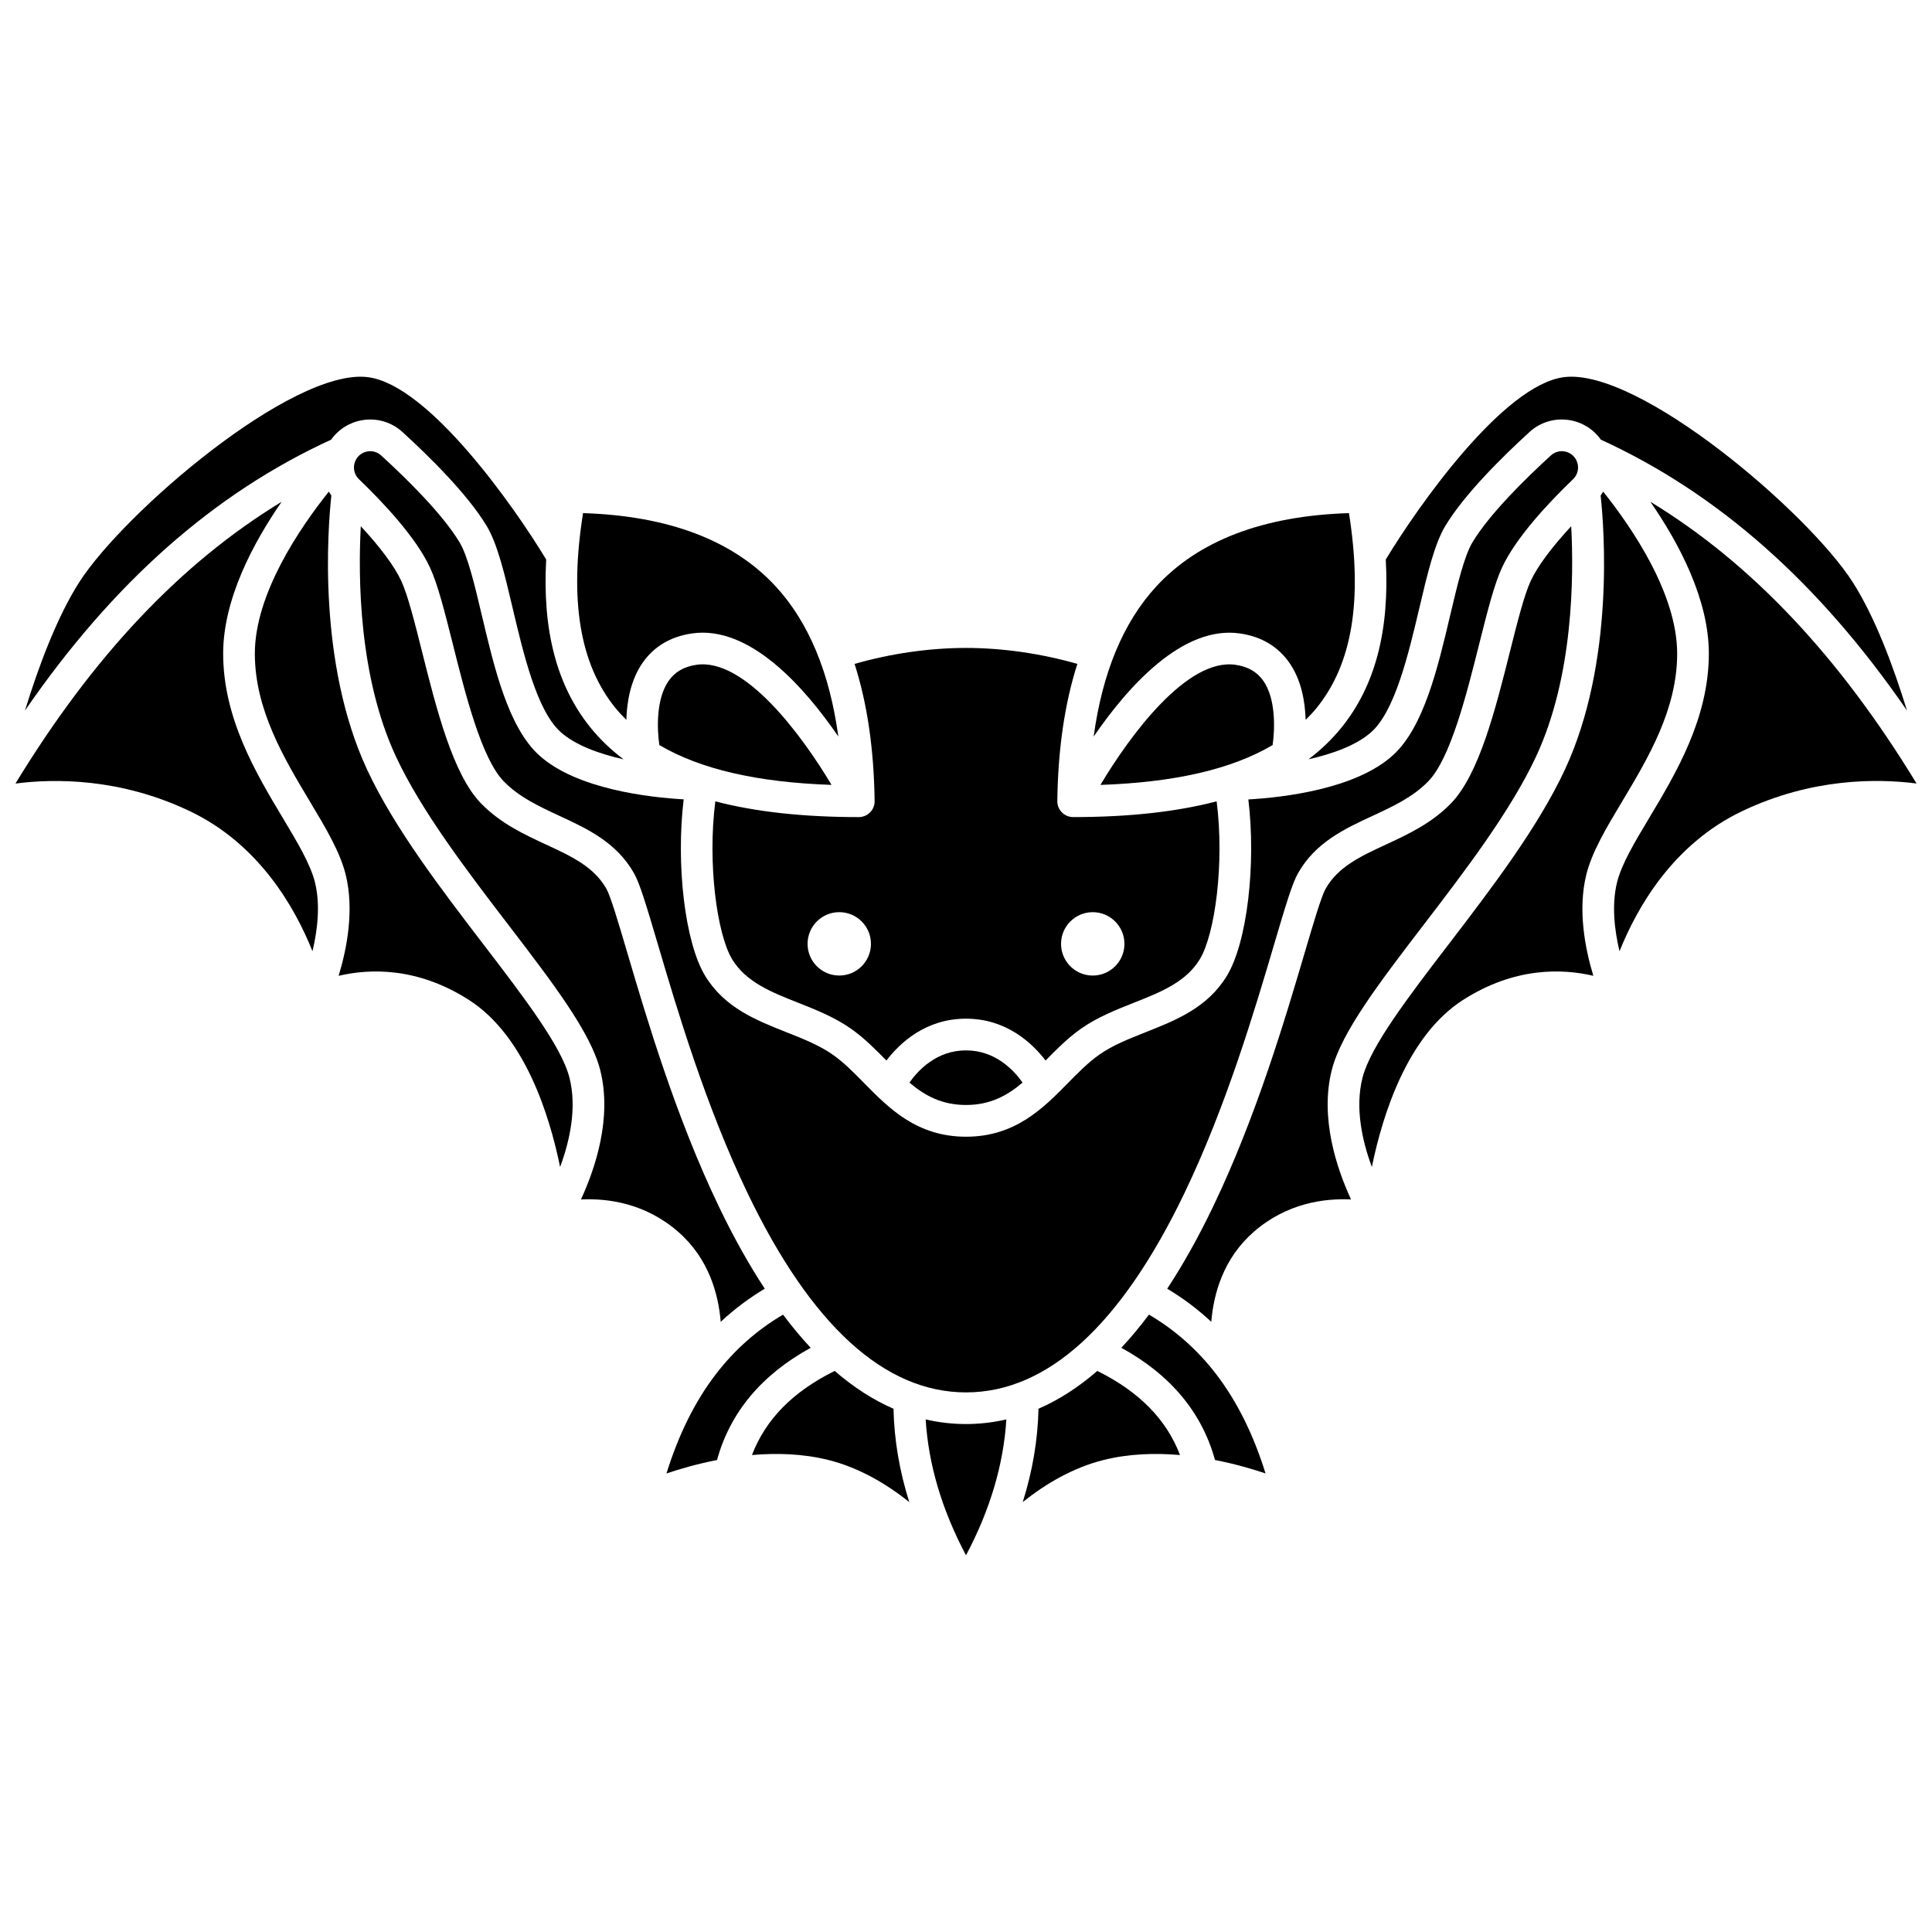 <?xml version="1.0" encoding="UTF-8"?>
<!-- Uploaded to: SVG Repo, www.svgrepo.com, Generator: SVG Repo Mixer Tools -->
<svg width="800px" height="800px" version="1.1" viewBox="144 144 512 512" xmlns="http://www.w3.org/2000/svg">
 <defs>
  <clipPath id="b">
   <path d="m148.09 276h80.906v121h-80.906z"/>
  </clipPath>
  <clipPath id="a">
   <path d="m571 276h80.902v121h-80.902z"/>
  </clipPath>
 </defs>
 <path d="m374.58 359.29c-0.789 0.797-1.863 1.25-2.988 1.25-14.715 0-27.352-1.383-38.023-4.172-2.102 16.371 0.422 35.207 4.473 41.871 3.68 6.047 10.383 8.699 17.477 11.504 4.762 1.883 9.684 3.832 14.051 6.914 3.5 2.469 6.469 5.477 9.336 8.395 3.594-4.695 10.441-11.09 21.09-11.09 10.652 0 17.496 6.391 21.09 11.09 2.867-2.918 5.836-5.926 9.336-8.395 4.367-3.082 9.293-5.031 14.051-6.914 7.098-2.809 13.801-5.461 17.477-11.508 4.051-6.664 6.574-25.5 4.473-41.871-10.672 2.789-23.309 4.172-38.023 4.172-1.125 0-2.199-0.449-2.988-1.25-0.789-0.797-1.227-1.883-1.211-3.004 0.18-13.742 1.957-25.879 5.312-36.34-9.531-2.742-19.859-4.234-29.52-4.234-9.66 0-19.992 1.492-29.52 4.234 3.352 10.457 5.133 22.594 5.312 36.34 0.023 1.129-0.414 2.211-1.203 3.008zm-8.168 43.238c-4.637 0-8.398-3.758-8.398-8.398 0-4.637 3.758-8.398 8.398-8.398 4.637 0 8.398 3.758 8.398 8.398s-3.758 8.398-8.398 8.398zm67.176-16.793c4.637 0 8.398 3.758 8.398 8.398 0 4.637-3.758 8.398-8.398 8.398-4.637 0-8.398-3.758-8.398-8.398 0-4.641 3.762-8.398 8.398-8.398z"/>
 <path d="m231.75 260.52c1.945-2.75 4.887-4.606 8.258-5.168 3.875-0.648 7.758 0.5 10.66 3.148 7.394 6.75 17.258 16.539 22.273 24.828 2.898 4.793 4.769 12.719 6.934 21.895 2.844 12.051 6.387 27.051 12.637 32.719 3.891 3.527 10.238 5.828 16.746 7.293-3.301-2.481-6.211-5.266-8.723-8.359-8.945-11.027-12.828-25.723-11.789-44.598-8.301-13.777-31.152-46.41-47.344-48.336-19.973-2.391-64.555 35.887-76.355 54.277-5.926 9.234-10.832 22.41-14.43 34.086 23.391-33.965 50.109-57.57 81.133-71.785z"/>
 <path d="m472.66 311.88c5.664 0.836 10.066 3.469 13.078 7.824 3.148 4.551 4.129 10.242 4.269 15.07 1.035-1.023 2.027-2.074 2.93-3.191 9.41-11.598 12.215-28.504 8.551-51.602-22.68 0.711-39.852 7.246-51.078 19.449-8.719 9.477-14.266 22.812-16.578 39.766 9.043-13.188 23.574-29.574 38.828-27.316z"/>
 <path d="m309.99 334.77c0.141-4.828 1.125-10.52 4.269-15.07 3.012-4.356 7.414-6.988 13.078-7.824 15.262-2.262 29.785 14.117 38.828 27.305-2.312-16.941-7.856-30.273-16.574-39.75-11.23-12.203-28.398-18.738-51.078-19.449-3.668 23.098-0.859 40.004 8.551 51.602 0.902 1.113 1.895 2.164 2.926 3.188z"/>
 <path d="m478.82 324.46c-1.66-2.391-4.074-3.789-7.383-4.277-12.797-1.891-27.941 18.617-35.809 31.824 19.684-0.672 34.789-4.156 45.633-10.559 0.598-4.231 0.883-12.191-2.441-16.988z"/>
 <g clip-path="url(#b)">
  <path d="m218.87 360.64c-7.008-11.703-15.73-26.266-15.73-43.422 0-14.449 7.981-29.379 15.5-40.242-26.711 16.246-49.957 40.867-70.543 74.672 10.34-1.336 27.746-1.504 46.27 7.348 18.223 8.707 27.77 25.414 32.441 37.09 1.328-5.57 2.141-12.297 0.656-18.266-1.203-4.844-4.629-10.559-8.594-17.18z"/>
 </g>
 <path d="m271.71 307.15c-1.918-8.133-3.734-15.816-5.949-19.477-4.496-7.434-13.766-16.594-20.75-22.973-0.984-0.898-2.301-1.289-3.613-1.07-1.316 0.219-2.434 1.016-3.074 2.188-0.93 1.703-0.605 3.82 0.781 5.156 6.547 6.289 15.133 15.453 18.828 23.391 2.09 4.484 3.926 11.801 6.055 20.27 3.402 13.559 7.641 30.43 13.539 36.457 4.09 4.18 9.27 6.582 14.746 9.125 7.41 3.438 15.074 6.996 19.727 15.172 1.527 2.684 3.231 8.332 6.356 18.914 5.019 17.004 12.609 42.699 23.785 65.945 16.828 35.004 36.293 52.75 57.859 52.75 21.562 0 41.031-17.746 57.859-52.75 11.176-23.246 18.766-48.945 23.785-65.945 3.125-10.582 4.824-16.227 6.356-18.914 4.652-8.176 12.312-11.734 19.727-15.172 5.481-2.543 10.656-4.945 14.746-9.125 5.898-6.023 10.137-22.898 13.539-36.457 2.125-8.469 3.965-15.785 6.055-20.27 3.695-7.934 12.277-17.098 18.828-23.387 1.387-1.336 1.711-3.453 0.781-5.156-0.637-1.172-1.758-1.969-3.074-2.188-1.316-0.223-2.633 0.172-3.613 1.07-6.984 6.379-16.254 15.539-20.75 22.973-2.215 3.664-4.027 11.348-5.949 19.477-3.273 13.871-6.984 29.594-15.168 37.012-9.938 9.008-29.258 11.184-38.297 11.691 2.074 17.184-0.293 37.875-5.691 46.75-5.141 8.457-13.492 11.758-21.562 14.953-4.5 1.781-8.75 3.461-12.301 5.969-2.918 2.059-5.523 4.707-8.285 7.516-6.543 6.652-13.957 14.195-26.984 14.195s-20.441-7.543-26.984-14.195c-2.758-2.805-5.363-5.453-8.285-7.516-3.551-2.504-7.801-4.188-12.301-5.969-8.07-3.195-16.422-6.496-21.562-14.953-5.398-8.883-7.766-29.582-5.691-46.77-9.039-0.516-28.363-2.664-38.301-11.672-8.18-7.422-11.891-23.145-15.164-37.016z"/>
 <path d="m499.46 336.87c-2.508 3.094-5.41 5.871-8.707 8.352 6.508-1.469 12.848-3.766 16.73-7.285 6.25-5.664 9.789-20.664 12.637-32.719 2.164-9.176 4.035-17.102 6.934-21.895 5.016-8.289 14.879-18.078 22.273-24.828 2.902-2.648 6.789-3.801 10.66-3.148 3.375 0.562 6.312 2.422 8.258 5.168 31.023 14.211 57.742 37.82 81.129 71.785-3.598-11.676-8.5-24.852-14.426-34.086-11.801-18.391-56.449-56.633-76.355-54.277-16.191 1.93-39.043 34.559-47.348 48.34 1.047 18.871-2.84 33.566-11.785 44.594z"/>
 <path d="m414.99 430.9c-2.316-3.293-7.223-8.539-14.992-8.539-7.766 0-12.672 5.242-14.992 8.539 4.129 3.492 8.621 5.93 14.992 5.93 6.371 0.004 10.863-2.434 14.992-5.93z"/>
 <path d="m328.56 320.18c-3.316 0.488-5.734 1.895-7.394 4.293-3.336 4.828-3.043 12.754-2.438 16.969 10.844 6.402 25.953 9.891 45.637 10.562-7.867-13.203-23.016-33.707-35.805-31.824z"/>
 <path d="m389.31 520.16c0.73 11.934 4.312 23.996 10.691 36.004 6.379-12.008 9.961-24.07 10.691-36.004-3.5 0.809-7.062 1.227-10.691 1.227s-7.191-0.418-10.691-1.227z"/>
 <path d="m434.8 507.31c-5.023 4.348-10.223 7.688-15.59 10.023-0.172 8.223-1.574 16.48-4.172 24.727 6.023-4.805 13.289-9.125 21.473-11.16 6.723-1.672 13.676-1.867 20.207-1.301-3.613-9.453-10.832-16.797-21.918-22.289z"/>
 <path d="m496.95 427.52c2.535-9.973 12.645-23.172 24.348-38.457 10.789-14.086 23.016-30.055 29.805-44.641 9.828-21.117 10.004-47.461 9.281-60.969-5.195 5.606-8.91 10.602-10.707 14.453-1.754 3.762-3.586 11.051-5.523 18.77-3.84 15.297-8.195 32.637-15.684 40.285-5.168 5.273-11.289 8.117-17.211 10.867-6.781 3.148-12.637 5.863-15.961 11.707-1.117 1.969-3.195 9-5.598 17.141-5.098 17.262-12.801 43.352-24.27 67.207-3.871 8.055-7.91 15.258-12.102 21.633 4.199 2.519 8.102 5.441 11.672 8.773 0.617-7.418 3.191-16.758 11.191-23.777 8.797-7.715 18.82-8.984 25.852-8.641-3.781-8.18-8.328-21.629-5.094-34.352z"/>
 <path d="m448.49 492.39c-2.394 3.188-4.84 6.121-7.328 8.785 13.012 7.141 21.352 17.113 24.824 29.738 5.176 1.012 9.789 2.348 13.391 3.559-3.176-10.262-7.543-19.059-13.031-26.238-4.953-6.477-10.945-11.793-17.855-15.844z"/>
 <path d="m564.39 375.79c1.504-6.055 5.227-12.27 9.535-19.465 6.812-11.379 14.539-24.273 14.539-39.109 0-15.801-11.871-33.242-19.605-42.93-0.207 0.355-0.43 0.703-0.672 1.039 0.93 8.582 3.754 44.219-9.477 72.641-7.176 15.418-19.699 31.773-30.75 46.203-10.68 13.945-20.766 27.117-22.879 35.418-2.047 8.055-0.051 16.855 2.477 23.676 2.856-13.961 9.438-34.789 24.082-44.215 13.77-8.859 26.465-8.367 34.613-6.449-2.16-7.113-4.191-17.43-1.863-26.809z"/>
 <g clip-path="url(#a)">
  <path d="m581.36 276.97c7.519 10.867 15.5 25.793 15.5 40.242 0 17.156-8.723 31.719-15.73 43.422-3.965 6.617-7.387 12.336-8.59 17.176-1.488 5.996-0.68 12.719 0.648 18.285 4.668-11.676 14.215-28.395 32.449-37.109 18.523-8.852 35.93-8.68 46.27-7.348-20.586-33.801-43.836-58.422-70.547-74.668z"/>
 </g>
 <path d="m335 494.29c3.57-3.332 7.473-6.254 11.672-8.773-4.191-6.375-8.23-13.578-12.102-21.633-11.469-23.855-19.176-49.945-24.27-67.207-2.406-8.141-4.481-15.172-5.598-17.141-3.324-5.844-9.18-8.559-15.961-11.707-5.922-2.746-12.047-5.59-17.211-10.867-7.492-7.648-11.844-24.988-15.688-40.285-1.938-7.719-3.769-15.008-5.519-18.77-1.793-3.852-5.512-8.848-10.707-14.453-0.723 13.504-0.547 39.852 9.281 60.969 6.789 14.586 19.02 30.551 29.805 44.641 11.707 15.285 21.816 28.484 24.348 38.457 3.234 12.723-1.312 26.172-5.094 34.352 7.031-0.344 17.055 0.922 25.852 8.641 8 7.019 10.574 16.359 11.191 23.777z"/>
 <path d="m358.84 501.18c-2.492-2.664-4.934-5.598-7.328-8.785-6.906 4.051-12.902 9.367-17.855 15.844-5.488 7.176-9.855 15.977-13.031 26.238 3.602-1.211 8.215-2.547 13.391-3.559 3.473-12.625 11.812-22.594 24.824-29.738z"/>
 <path d="m272.04 394.17c-11.051-14.43-23.574-30.785-30.75-46.203-13.23-28.422-10.402-64.059-9.477-72.641-0.242-0.336-0.465-0.684-0.672-1.039-7.734 9.688-19.605 27.125-19.605 42.93 0 14.832 7.723 27.73 14.539 39.109 4.309 7.195 8.031 13.41 9.535 19.465 2.328 9.379 0.297 19.695-1.871 26.812 8.148-1.918 20.848-2.41 34.613 6.449 14.645 9.422 21.227 30.254 24.082 44.215 2.527-6.82 4.523-15.621 2.477-23.676-2.102-8.305-12.191-21.477-22.871-35.422z"/>
 <path d="m365.2 507.31c-11.086 5.488-18.305 12.832-21.918 22.289 6.531-0.566 13.488-0.371 20.207 1.301 8.184 2.035 15.449 6.356 21.473 11.16-2.598-8.242-4-16.5-4.172-24.727-5.367-2.332-10.566-5.672-15.59-10.023z"/>
</svg>